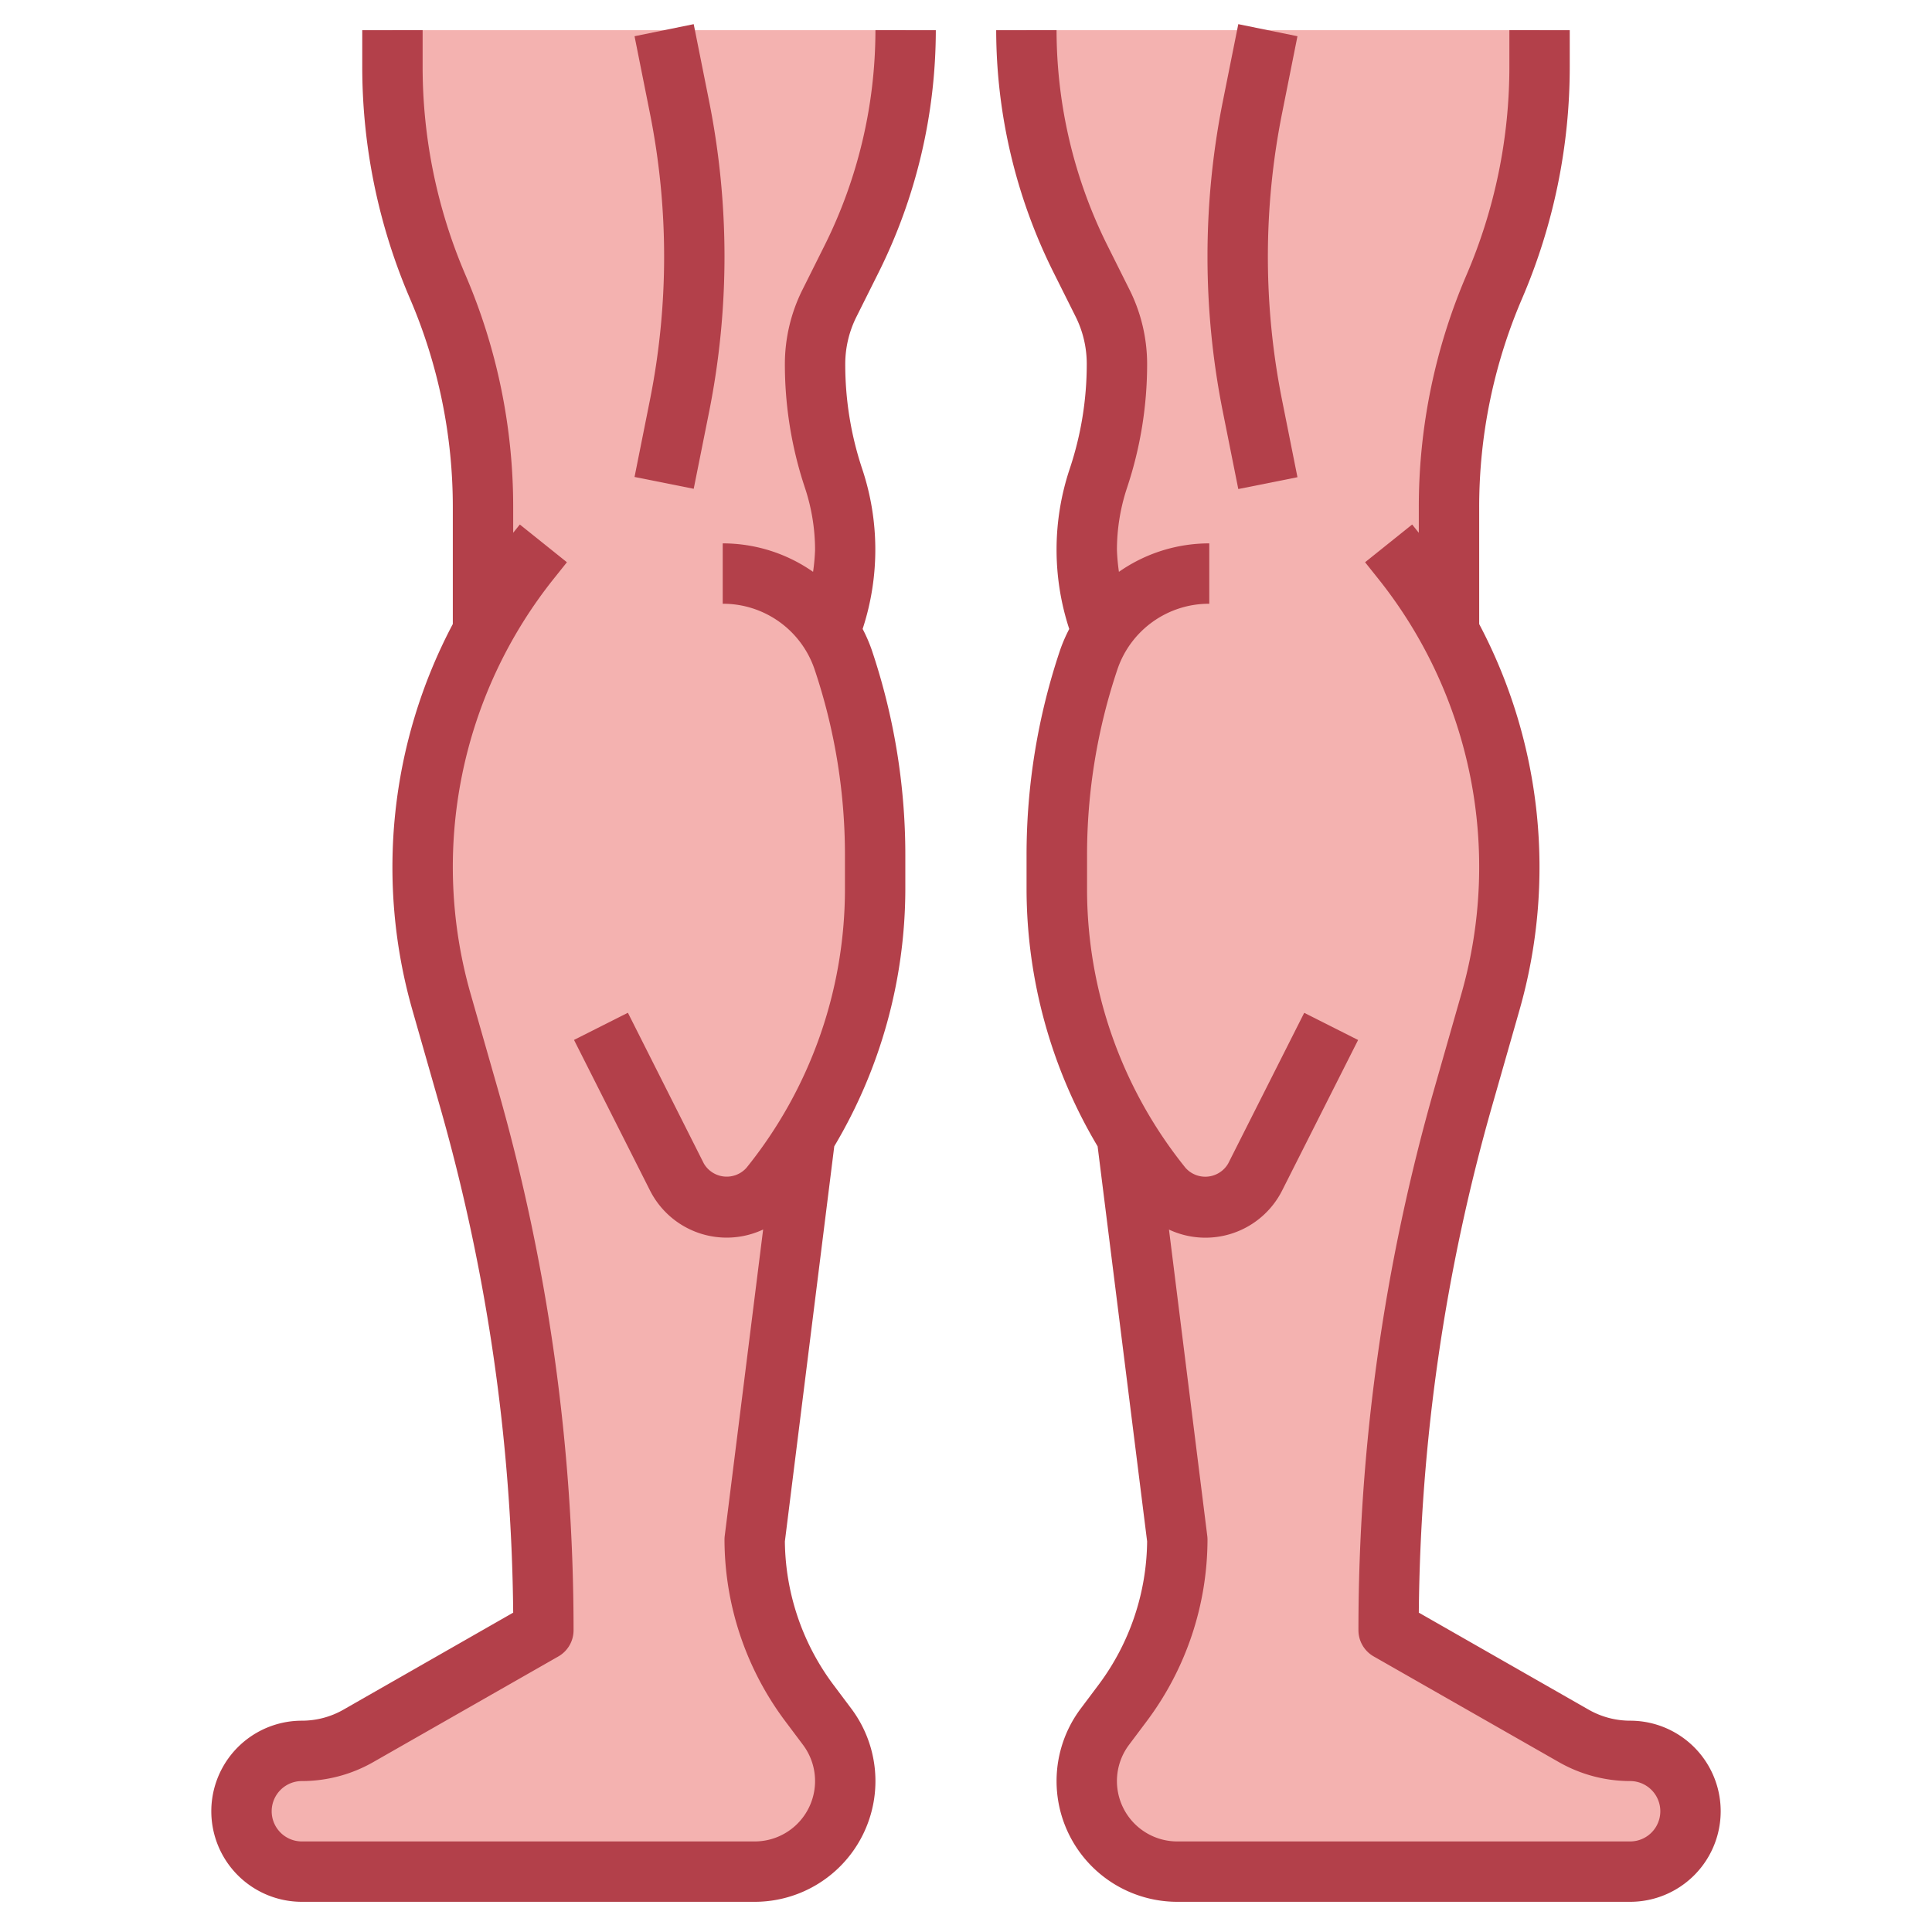 <?xml version="1.0" encoding="UTF-8"?>
<svg xmlns="http://www.w3.org/2000/svg" viewBox="0 0 64 64" width="512" height="512"><g id="Layer_7" data-name="Layer 7"><path d="M56,60a2.006,2.006,0,0,1-2,2H39a3,3,0,0,1-2.4-4.8l.6-.8A8.988,8.988,0,0,0,39,51L37.33,37.67a15.687,15.687,0,0,1-2.32-8.2V28.32a20.354,20.354,0,0,1,1.06-6.47,4.032,4.032,0,0,1,.44-.91,7.484,7.484,0,0,1-.12-5.1A12.158,12.158,0,0,0,37,12.06a4.529,4.529,0,0,0-.47-2.01l-.74-1.47A16.931,16.931,0,0,1,34,1H51V2.19A18.568,18.568,0,0,1,49.5,9.5,18.568,18.568,0,0,0,48,16.81v4.1a15,15,0,0,1,1.08,2.42A16.364,16.364,0,0,1,50,28.72a16.09,16.09,0,0,1-.63,4.47l-.9,3.16A64.242,64.242,0,0,0,46,54l6.13,3.5A3.716,3.716,0,0,0,54,58a2.015,2.015,0,0,1,2,2Z" style="fill:#f4b2b0"/><path d="M8,60a2.006,2.006,0,0,0,2,2H25a3,3,0,0,0,2.4-4.8l-.6-.8A8.988,8.988,0,0,1,25,51l1.67-13.33a15.687,15.687,0,0,0,2.32-8.2V28.32a20.354,20.354,0,0,0-1.06-6.47,4.032,4.032,0,0,0-.44-.91,7.484,7.484,0,0,0,.12-5.1A12.158,12.158,0,0,1,27,12.06a4.529,4.529,0,0,1,.47-2.01l.74-1.47A16.931,16.931,0,0,0,30,1H13V2.19A18.568,18.568,0,0,0,14.5,9.5,18.568,18.568,0,0,1,16,16.81v4.1a15,15,0,0,0-1.08,2.42A16.364,16.364,0,0,0,14,28.72a16.09,16.09,0,0,0,.63,4.47l.9,3.16A64.242,64.242,0,0,1,18,54l-6.13,3.5A3.716,3.716,0,0,1,10,58a2.015,2.015,0,0,0-2,2Z" style="fill:#f4b2b0"/><path d="M54,57a2.774,2.774,0,0,1-1.372-.364L47,53.421a63.2,63.2,0,0,1,2.432-16.8l.9-3.151A17.228,17.228,0,0,0,49,20.673V16.808a17.471,17.471,0,0,1,1.419-6.914A19.452,19.452,0,0,0,52,2.192V1H50V2.192a17.471,17.471,0,0,1-1.419,6.914A19.452,19.452,0,0,0,47,16.808v.842l-.22-.275-1.56,1.25.427.535a15.295,15.295,0,0,1,2.764,13.76l-.9,3.151A65.255,65.255,0,0,0,45,54a1,1,0,0,0,.5.868l6.132,3.5A4.77,4.77,0,0,0,54,59a1,1,0,0,1,0,2H39a2,2,0,0,1-1.6-3.2L38,57a10.063,10.063,0,0,0,2-6,1.019,1.019,0,0,0-.008-.124L38.724,40.731a2.846,2.846,0,0,0,3.745-1.287l2.52-4.993-1.785-.9-2.52,4.994a.877.877,0,0,1-1.409.145,14.71,14.71,0,0,1-3.265-9.216V28.325a19.293,19.293,0,0,1,1.009-6.16A3.2,3.2,0,0,1,40.059,20V18a5.217,5.217,0,0,0-2.993.943A6.683,6.683,0,0,1,37,18.222a6.538,6.538,0,0,1,.335-2.065A12.94,12.94,0,0,0,38,12.06a5.517,5.517,0,0,0-.579-2.455L36.684,8.13A16.007,16.007,0,0,1,35,1H33a18.023,18.023,0,0,0,1.9,8.025l.737,1.475A3.5,3.5,0,0,1,36,12.06a10.932,10.932,0,0,1-.562,3.464,8.437,8.437,0,0,0-.018,5.312,5.167,5.167,0,0,0-.3.691,21.273,21.273,0,0,0-1.114,6.8v1.147a16.7,16.7,0,0,0,2.354,8.5L38,51.061A8.057,8.057,0,0,1,36.4,55.8l-.6.8A4,4,0,0,0,39,63H54a3,3,0,0,0,0-6Z" style="fill:#b3404a"/><path d="M41.02,16.2l1.96-.392-.509-2.549a24.238,24.238,0,0,1,0-9.51L42.98,1.2,41.02.8l-.51,2.548a26.237,26.237,0,0,0,0,10.3Z" style="fill:#b3404a"/><path d="M29.105,9.025A18.023,18.023,0,0,0,31,1H29a16.007,16.007,0,0,1-1.684,7.13l-.737,1.475A5.517,5.517,0,0,0,26,12.06a12.94,12.94,0,0,0,.665,4.1A6.538,6.538,0,0,1,27,18.222a6.683,6.683,0,0,1-.066.721A5.217,5.217,0,0,0,23.941,18v2a3.2,3.2,0,0,1,3.04,2.165,19.293,19.293,0,0,1,1.009,6.16v1.147a14.71,14.71,0,0,1-3.265,9.216.877.877,0,0,1-1.409-.145L20.8,33.549l-1.785.9,2.52,4.993a2.846,2.846,0,0,0,3.745,1.287L24.008,50.876A1.019,1.019,0,0,0,24,51a10.063,10.063,0,0,0,2,6l.6.8A2,2,0,0,1,25,61H10a1,1,0,0,1,0-2,4.77,4.77,0,0,0,2.364-.628l6.132-3.5A1,1,0,0,0,19,54a65.255,65.255,0,0,0-2.511-17.929l-.9-3.151a15.3,15.3,0,0,1,2.763-13.759l.428-.536-1.56-1.25-.22.274v-.841a19.452,19.452,0,0,0-1.581-7.7A17.471,17.471,0,0,1,14,2.192V1H12V2.192a19.452,19.452,0,0,0,1.581,7.7A17.471,17.471,0,0,1,15,16.808v3.864a17.23,17.23,0,0,0-1.335,12.8l.9,3.151A63.2,63.2,0,0,1,17,53.421l-5.625,3.215A2.774,2.774,0,0,1,10,57a3,3,0,0,0,0,6H25a4,4,0,0,0,3.2-6.4l-.6-.8A8.057,8.057,0,0,1,26,51.061l1.636-13.088a16.7,16.7,0,0,0,2.354-8.5V28.325a21.273,21.273,0,0,0-1.114-6.8,5.167,5.167,0,0,0-.3-.691,8.434,8.434,0,0,0-.018-5.311A10.943,10.943,0,0,1,28,12.06a3.5,3.5,0,0,1,.368-1.56Z" style="fill:#b3404a"/><path d="M21.02,15.8l1.96.392.51-2.548A26.309,26.309,0,0,0,24,8.5a26.309,26.309,0,0,0-.51-5.148L22.98.8,21.02,1.2l.509,2.549A24.241,24.241,0,0,1,22,8.5a24.241,24.241,0,0,1-.471,4.755Z" style="fill:#b3404a"/></g></svg>
